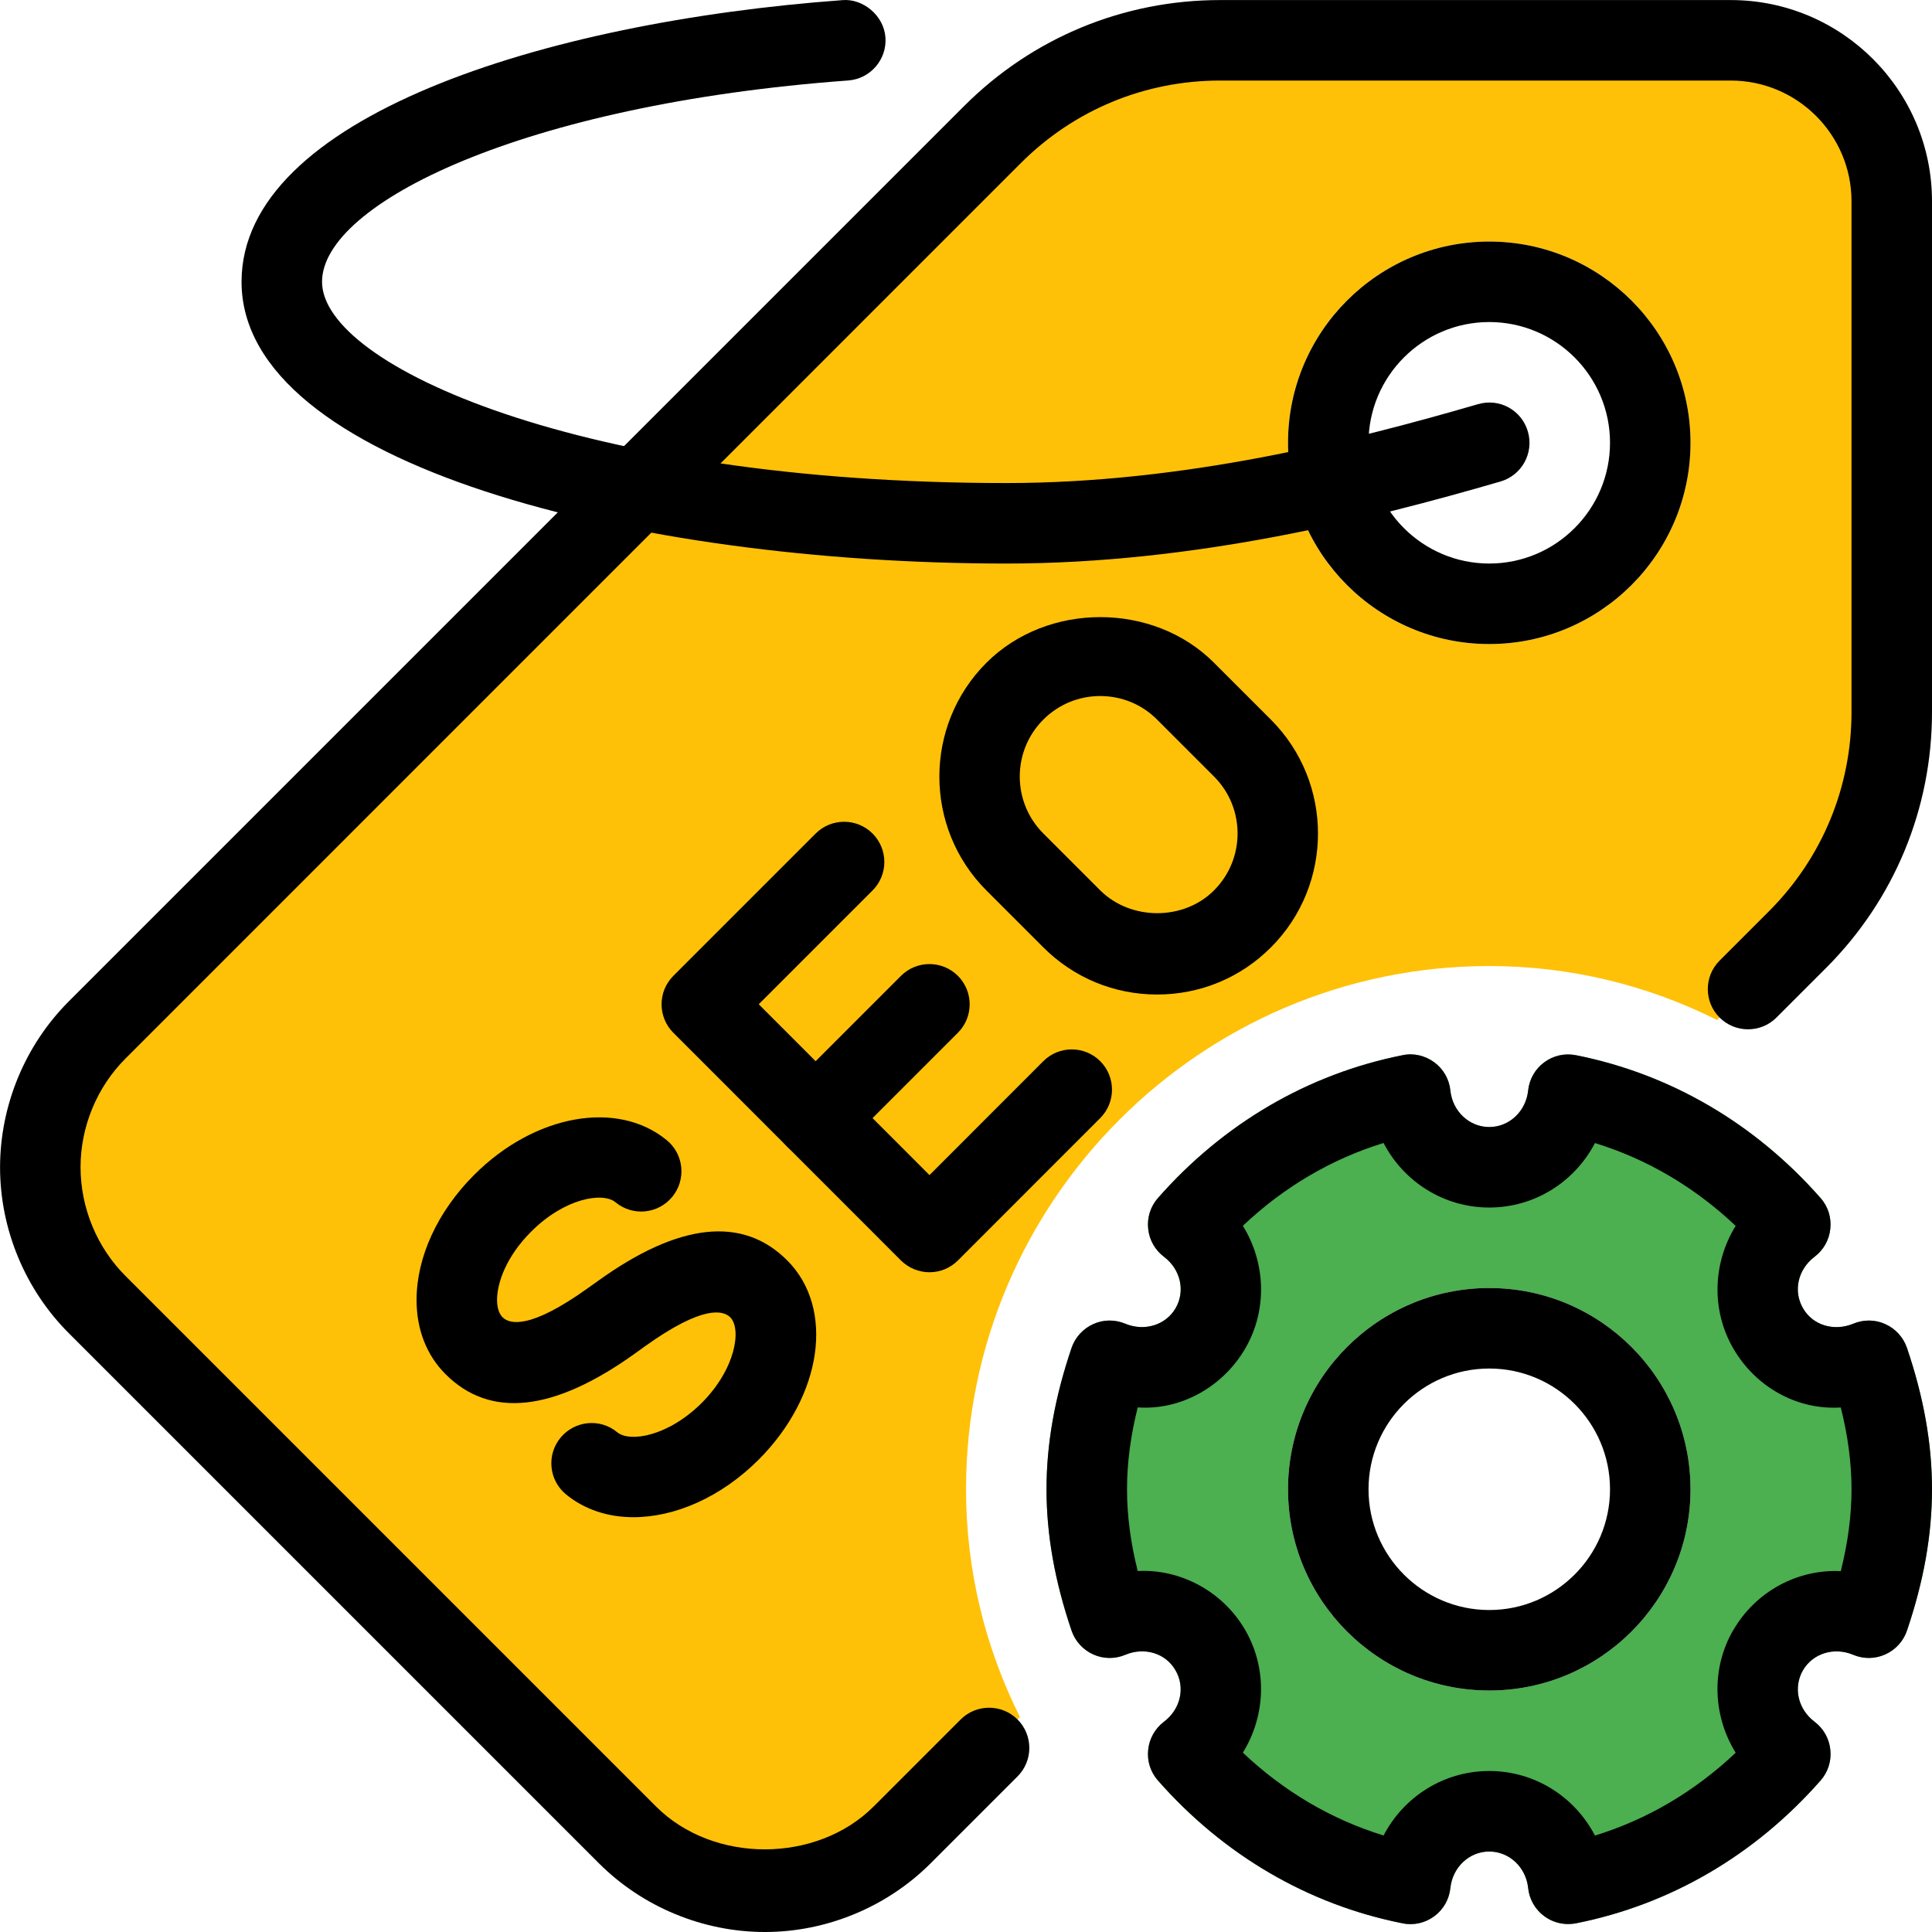 <svg height="512pt" viewBox="0 0 512 512.015" width="512pt" xmlns="http://www.w3.org/2000/svg"><path d="m505.375 357.223c-.961-2.816-3.051-5.102-5.762-6.316-2.711-1.238-5.781-1.238-8.512-.086-5.035 2.07-10.688.449-13.293-4.137-2.645-4.566-1.32-10.285 3.074-13.613 2.367-1.789 3.902-4.48 4.18-7.445.32-2.965-.617-5.887-2.582-8.125-17.383-19.777-39.805-32.875-64.809-37.848-2.965-.598-5.996.086-8.426 1.879-2.41 1.77-3.969 4.48-4.27 7.488-.574 5.504-5.012 9.664-10.301 9.664-5.293 0-9.73-4.16-10.305-9.664-.32-3.008-1.855-5.719-4.266-7.488-2.434-1.793-5.504-2.52-8.43-1.879-25 4.973-47.422 18.09-64.809 37.848-1.965 2.215-2.902 5.16-2.582 8.125.297 2.965 1.812 5.656 4.18 7.445 4.395 3.309 5.719 9.047 3.094 13.613-2.645 4.543-8.297 6.207-13.312 4.137-2.73-1.152-5.824-1.152-8.512.086-2.707 1.215-4.797 3.5-5.758 6.316-4.461 13.141-6.637 25.406-6.637 37.461 0 12.051 2.176 24.32 6.637 37.461.961 2.816 3.051 5.098 5.758 6.312 2.688 1.219 5.781 1.238 8.512.086 5.016-2.113 10.691-.449 13.293 4.141 2.645 4.562 1.32 10.281-3.074 13.609-2.367 1.793-3.902 4.48-4.18 7.445-.32 2.965.617 5.887 2.582 8.129 17.387 19.773 39.809 32.875 64.809 37.844 2.965.621 5.996-.086 8.43-1.875 2.41-1.773 3.965-4.48 4.266-7.488.574-5.504 5.012-9.664 10.305-9.664 5.289 0 9.727 4.16 10.301 9.664.32 3.008 1.859 5.715 4.27 7.488 1.855 1.363 4.074 2.09 6.336 2.09.684 0 1.387-.066 2.09-.215 25.004-4.969 47.426-18.09 64.809-37.844 1.965-2.219 2.902-5.164 2.582-8.129-.297-2.965-1.812-5.652-4.18-7.445-4.395-3.309-5.695-9.047-3.094-13.609 2.645-4.547 8.277-6.254 13.312-4.141 2.73 1.152 5.801 1.133 8.512-.086 2.711-1.215 4.801-3.496 5.762-6.312 4.457-13.141 6.633-25.41 6.633-37.461 0-12.055-2.176-24.32-6.633-37.461zm-110.699 90.793c-29.422 0-53.336-23.914-53.336-53.332 0-29.422 23.914-53.336 53.336-53.336 29.418 0 53.332 23.914 53.332 53.336 0 29.418-23.914 53.332-53.332 53.332zm0 0" fill="#4caf50"/><path d="m458.676 10.684h-135.254c-22.613 0-44.375 8.957-60.375 24.957l-237.227 237.227c-9.812 9.816-15.145 22.828-15.145 36.48 0 13.656 5.332 26.668 15.145 36.48l140.375 140.375c9.812 9.812 22.824 15.145 36.48 15.145 13.652 0 26.664-5.332 36.48-15.145l31.145-31.148c-9.172-18.348-14.293-38.824-14.293-60.371 0-76.375 62.293-138.668 138.668-138.668 21.547 0 42.023 5.121 60.371 14.293l21.336-21.332c16-16 24.957-37.762 24.957-60.375v-135.254c0-23.465-19.199-42.664-42.664-42.664zm-64 160c-29.441 0-53.336-23.895-53.336-53.336 0-29.438 23.895-53.332 53.336-53.332 29.438 0 53.332 23.895 53.332 53.332 0 29.441-23.895 53.336-53.332 53.336zm0 0" fill="#ffc107"/><path d="m167.879 402.086c-6.699 0-12.926-1.984-17.898-6.059-4.543-3.758-5.184-10.477-1.43-15.02 3.797-4.566 10.52-5.184 15.02-1.43 3.328 2.73 13.441 1.129 22.398-7.785 9.09-9.109 10.562-19.672 7.555-22.68-1.855-1.855-7.254-3.328-22.656 7.723l-2.582 1.855c-21.547 15.469-38.398 17.301-50.199 5.504-5.031-5.012-7.699-11.84-7.699-19.668 0-11.371 5.566-23.465 15.254-33.152 16.043-16.062 37.973-19.969 51.07-9.195 4.543 3.754 5.184 10.477 1.43 15.02-3.777 4.566-10.496 5.184-15.02 1.43-3.348-2.773-13.461-1.152-22.398 7.809-6.656 6.656-9.004 13.676-9.004 18.047 0 1.43.258 3.391 1.453 4.609 1.855 1.832 7.211 3.328 22.656-7.746l2.578-1.832c21.484-15.488 38.379-17.324 50.199-5.504 12.691 12.691 9.363 35.883-7.551 52.82-9.965 9.961-22.188 15.254-33.176 15.254zm0 0"/><path d="m246.324 337.168c-2.84 0-5.547-1.133-7.555-3.113l-60.328-60.355c-4.16-4.16-4.16-10.922 0-15.082l37.715-37.715c4.16-4.16 10.922-4.16 15.082 0 4.16 4.16 4.16 10.922 0 15.082l-30.164 30.164 45.25 45.27 30.164-30.188c4.16-4.16 10.922-4.16 15.082 0 4.16 4.16 4.16 10.922 0 15.082l-37.719 37.742c-1.984 1.98-4.691 3.113-7.527 3.113zm0 0"/><path d="m216.156 306.98c-2.73 0-5.461-1.047-7.551-3.113-4.16-4.16-4.16-10.922 0-15.082l30.164-30.168c4.16-4.16 10.922-4.16 15.082 0 4.16 4.16 4.16 10.922 0 15.082l-30.164 30.168c-2.07 2.066-4.801 3.113-7.531 3.113zm0 0"/><path d="m306.652 263.566c-11.391 0-22.102-4.438-30.164-12.5l-15.082-15.082c-16.621-16.621-16.621-43.715 0-60.332 16.148-16.148 44.266-16.129 60.328 0l15.086 15.082c16.617 16.621 16.617 43.715 0 60.332-8.043 8.062-18.754 12.5-30.168 12.5zm-15.082-79.102c-5.695 0-11.051 2.219-15.082 6.25-8.32 8.32-8.32 21.844 0 30.164l15.082 15.082c8.105 8.066 22.145 8.066 30.164 0 8.32-8.32 8.32-21.844 0-30.164l-15.082-15.082c-4.012-4.031-9.363-6.25-15.082-6.25zm0 0"/><path d="m202.719 512.016c-16.43 0-32.43-6.637-43.992-18.199l-140.523-140.52c-11.562-11.562-18.195-27.562-18.195-43.906 0-16.426 6.633-32.426 18.195-43.988l237.27-237.27c18.113-18.133 42.242-28.117 67.883-28.117h135.32c29.418 0 53.332 23.914 53.332 53.332v135.32c0 25.641-9.984 49.77-28.117 67.902l-13.098 13.098c-4.16 4.16-10.926 4.16-15.082 0-4.16-4.16-4.16-10.922 0-15.082l13.098-13.098c14.102-14.125 21.867-32.875 21.867-52.82v-135.32c0-17.641-14.359-32-32-32h-135.32c-19.965 0-38.695 7.766-52.82 21.867l-237.246 237.27c-7.598 7.594-11.949 18.09-11.949 28.82 0 10.816 4.352 21.312 11.949 28.887l140.543 140.543c15.23 15.234 42.602 15.105 57.707 0l23.039-23.039c4.16-4.16 10.922-4.16 15.082 0 4.16 4.16 4.16 10.922 0 15.082l-23.039 23.039c-11.562 11.562-27.562 18.199-43.902 18.199zm191.957-341.332c-29.422 0-53.336-23.918-53.336-53.336 0-29.418 23.914-53.332 53.336-53.332 29.418 0 53.332 23.914 53.332 53.332 0 29.418-23.914 53.336-53.332 53.336zm0-85.336c-17.645 0-32 14.359-32 32 0 17.645 14.355 32 32 32 17.641 0 32-14.355 32-32 0-17.641-14.359-32-32-32zm0 0"/><path d="m415.582 509.902c-2.242 0-4.48-.703-6.336-2.09-2.41-1.77-3.969-4.48-4.27-7.488-.574-5.48-5.012-9.641-10.301-9.641-5.293 0-9.73 4.16-10.305 9.664-.32 3.008-1.855 5.715-4.266 7.488-2.414 1.789-5.465 2.496-8.43 1.875-25-4.969-47.422-18.09-64.809-37.844-1.965-2.219-2.902-5.164-2.582-8.129.297-2.965 1.812-5.652 4.18-7.445 4.395-3.309 5.719-9.047 3.074-13.609-2.602-4.59-8.277-6.254-13.293-4.141-2.73 1.152-5.824 1.133-8.512-.086-2.707-1.215-4.797-3.496-5.758-6.312-4.461-13.141-6.637-25.41-6.637-37.461 0-12.055 2.176-24.32 6.637-37.461.961-2.816 3.051-5.102 5.758-6.316 2.688-1.238 5.781-1.238 8.512-.086 5.016 2.07 10.668.406 13.312-4.137 2.625-4.566 1.324-10.285-3.094-13.613-2.367-1.789-3.902-4.48-4.18-7.445-.32-2.965.617-5.887 2.582-8.125 17.387-19.777 39.809-32.875 64.809-37.848 2.926-.641 5.973.086 8.43 1.879 2.41 1.77 3.965 4.48 4.266 7.488.574 5.504 5.012 9.664 10.305 9.664 5.289 0 9.727-4.16 10.301-9.664.32-3.008 1.859-5.719 4.27-7.488 2.41-1.793 5.461-2.477 8.426-1.879 25.004 4.973 47.426 18.09 64.809 37.848 1.965 2.215 2.902 5.16 2.582 8.125-.297 2.965-1.812 5.656-4.18 7.445-4.395 3.309-5.719 9.047-3.074 13.613 2.605 4.586 8.258 6.207 13.293 4.137 2.73-1.152 5.801-1.152 8.512.086 2.711 1.215 4.801 3.5 5.762 6.316 4.457 13.141 6.633 25.406 6.633 37.461 0 12.051-2.176 24.32-6.633 37.461-.961 2.816-3.051 5.098-5.762 6.312-2.711 1.219-5.781 1.238-8.512.086-5.035-2.113-10.668-.406-13.312 4.141-2.602 4.562-1.324 10.281 3.094 13.609 2.367 1.793 3.902 4.48 4.18 7.445.32 2.965-.617 5.887-2.582 8.129-17.383 19.773-39.805 32.875-64.809 37.844-.684.129-1.387.191-2.09.191zm-20.906-40.555c12.074 0 22.676 6.848 28.008 17.109 13.824-4.246 26.477-11.711 37.293-21.949-6.016-9.73-6.594-22.188-.664-32.473h.023c5.953-10.281 17.023-16.211 28.5-15.656 1.898-7.574 2.84-14.723 2.84-21.695 0-6.977-.941-14.125-2.84-21.676-11.562.727-22.547-5.375-28.5-15.66-5.93-10.262-5.375-22.738.641-32.469-10.816-10.238-23.469-17.707-37.293-21.953-5.332 10.242-15.934 17.09-28.008 17.09s-22.68-6.848-28.012-17.109c-13.824 4.246-26.477 11.711-37.289 21.953 6.016 9.727 6.59 22.184.66 32.469-5.973 10.281-17.195 16.469-28.523 15.656-1.898 7.574-2.836 14.723-2.836 21.699 0 6.973.938 14.121 2.836 21.672 11.242-.617 22.551 5.355 28.5 15.66 5.934 10.262 5.379 22.742-.637 32.469 10.812 10.242 23.465 17.707 37.289 21.953 5.332-10.242 15.938-17.09 28.012-17.09zm0 0"/><path d="m394.676 448.016c-29.422 0-53.336-23.914-53.336-53.332 0-29.422 23.914-53.336 53.336-53.336 29.418 0 53.332 23.914 53.332 53.336 0 29.418-23.914 53.332-53.332 53.332zm0-85.332c-17.645 0-32 14.355-32 32 0 17.641 14.355 32 32 32 17.641 0 32-14.359 32-32 0-17.645-14.359-32-32-32zm0 0"/><path d="m266.676 149.348c-98.242 0-202.668-26.176-202.668-74.664 0-43.5 79.957-68.844 159.23-74.648 5.355-.488 10.988 3.992 11.414 9.879.426 5.867-4.012 10.988-9.875 11.414-86.125 6.312-139.438 32.598-139.438 53.355 0 22.27 68.973 53.332 181.336 53.332 47.059 0 91.539-11.156 125.012-20.906 5.738-1.664 11.586 1.598 13.227 7.273 1.645 5.676-1.621 11.586-7.273 13.227-34.816 10.113-81.195 21.738-130.965 21.738zm0 0"/></svg>